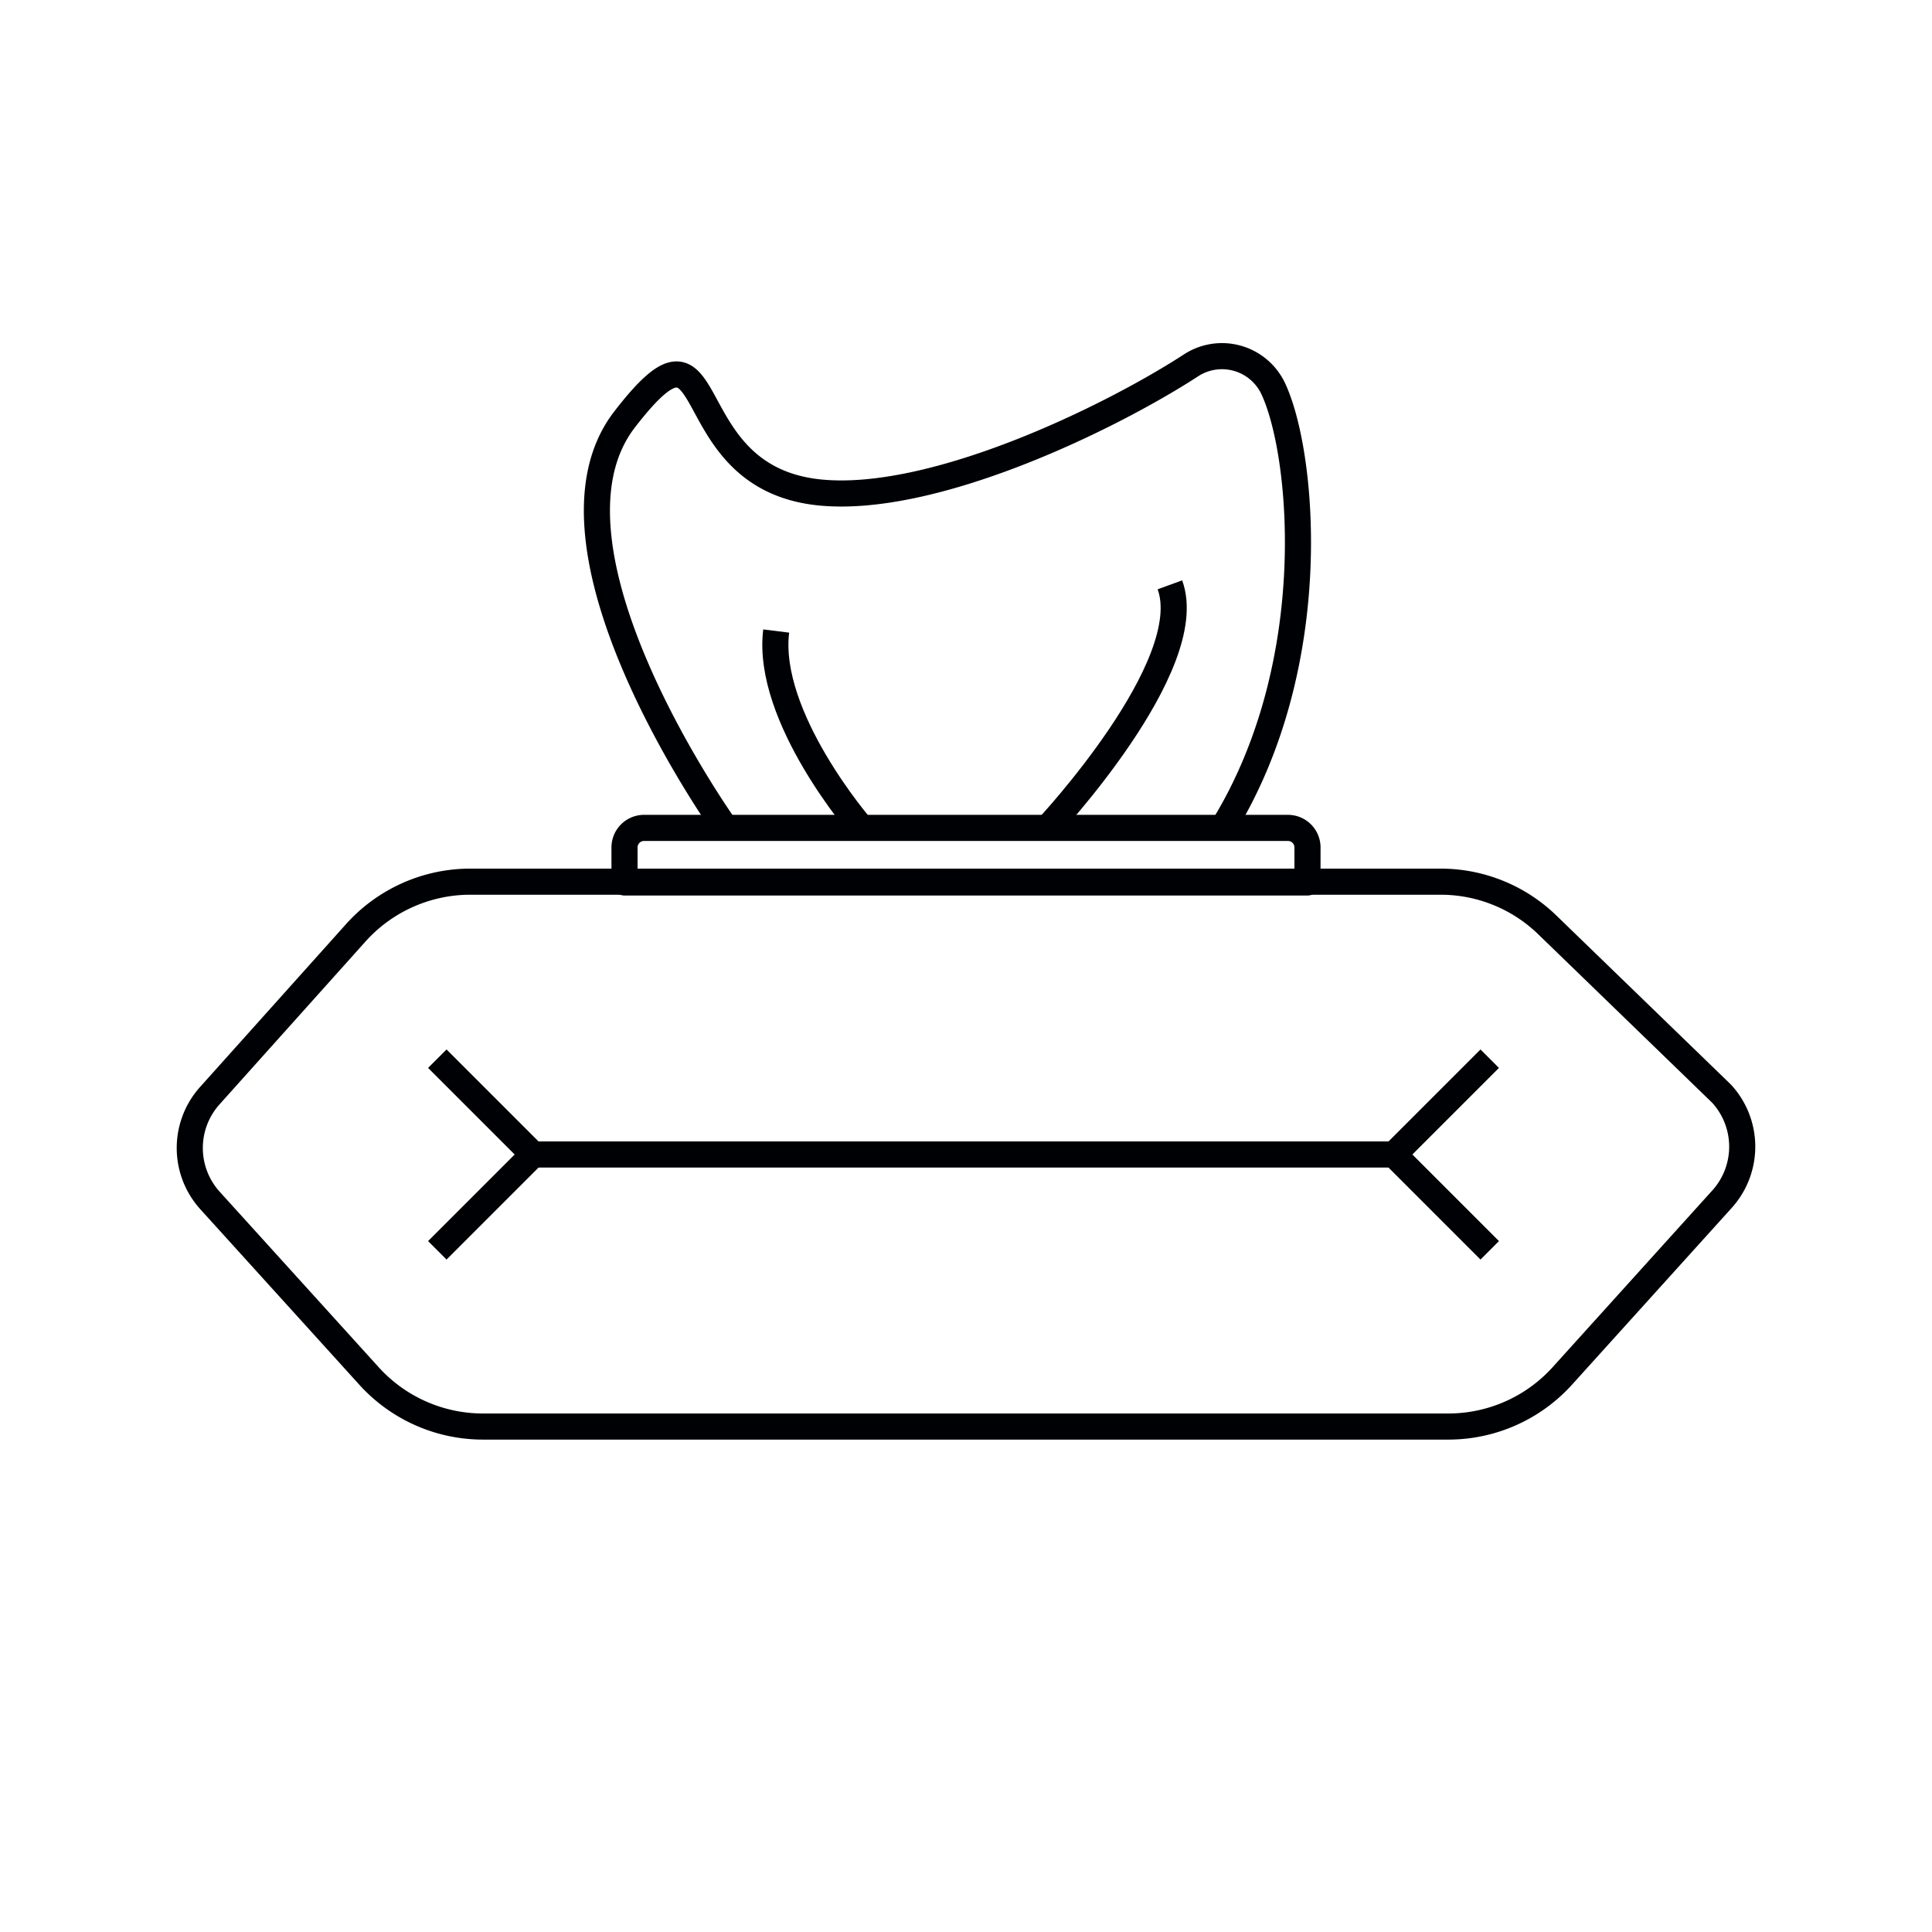 <svg id="Слой_2" data-name="Слой 2" xmlns="http://www.w3.org/2000/svg" viewBox="0 0 74 74"><defs><style>.cls-1,.cls-2{fill:none;stroke-linejoin:round;}.cls-1{stroke:#000105;}.cls-2{stroke:#201600;stroke-width:0.5px;}</style></defs><title>•-Салфеткиимпортерия</title><path class="cls-1" d="M55.5,54.64h-37a5.89,5.89,0,0,1-4.36-1.93L8.06,46a3,3,0,0,1,0-4.06l5.53-6.17a5.9,5.9,0,0,1,4.38-2H55.18a5.87,5.87,0,0,1,4.09,1.66l6.67,6.46a3,3,0,0,1,0,4.06l-6.08,6.73A5.89,5.89,0,0,1,55.5,54.64Z"/><line class="cls-1" x1="20.42" y1="44.22" x2="16.75" y2="40.55"/><line class="cls-1" x1="20.42" y1="44.22" x2="16.75" y2="47.89"/><line class="cls-1" x1="53.39" y1="44.22" x2="57.06" y2="40.55"/><line class="cls-1" x1="53.39" y1="44.22" x2="57.06" y2="47.89"/><line class="cls-1" x1="53.58" y1="44.22" x2="20.42" y2="44.22"/><path class="cls-1" d="M24.67,31.71H49.33a.75.75,0,0,1,.75.75V33.8a0,0,0,0,1,0,0H23.92a0,0,0,0,1,0,0V32.46A.75.75,0,0,1,24.67,31.71Z"/><path class="cls-1" d="M27.79,31.71S20.12,21,23.92,16.07s1.78,2.2,7.46,2.79C35.75,19.31,42.53,16,45.61,14a2.17,2.17,0,0,1,3.13.83c1.17,2.38,2,10.52-1.88,16.84"/><path class="cls-1" d="M33,31.71s-3.68-4.24-3.27-7.54"/><path class="cls-1" d="M40.12,31.71s5.82-6.22,4.69-9.31"/><polyline class="cls-2" points="-1018.39 307.43 466.73 307.43 466.73 -159.07"/></svg>
